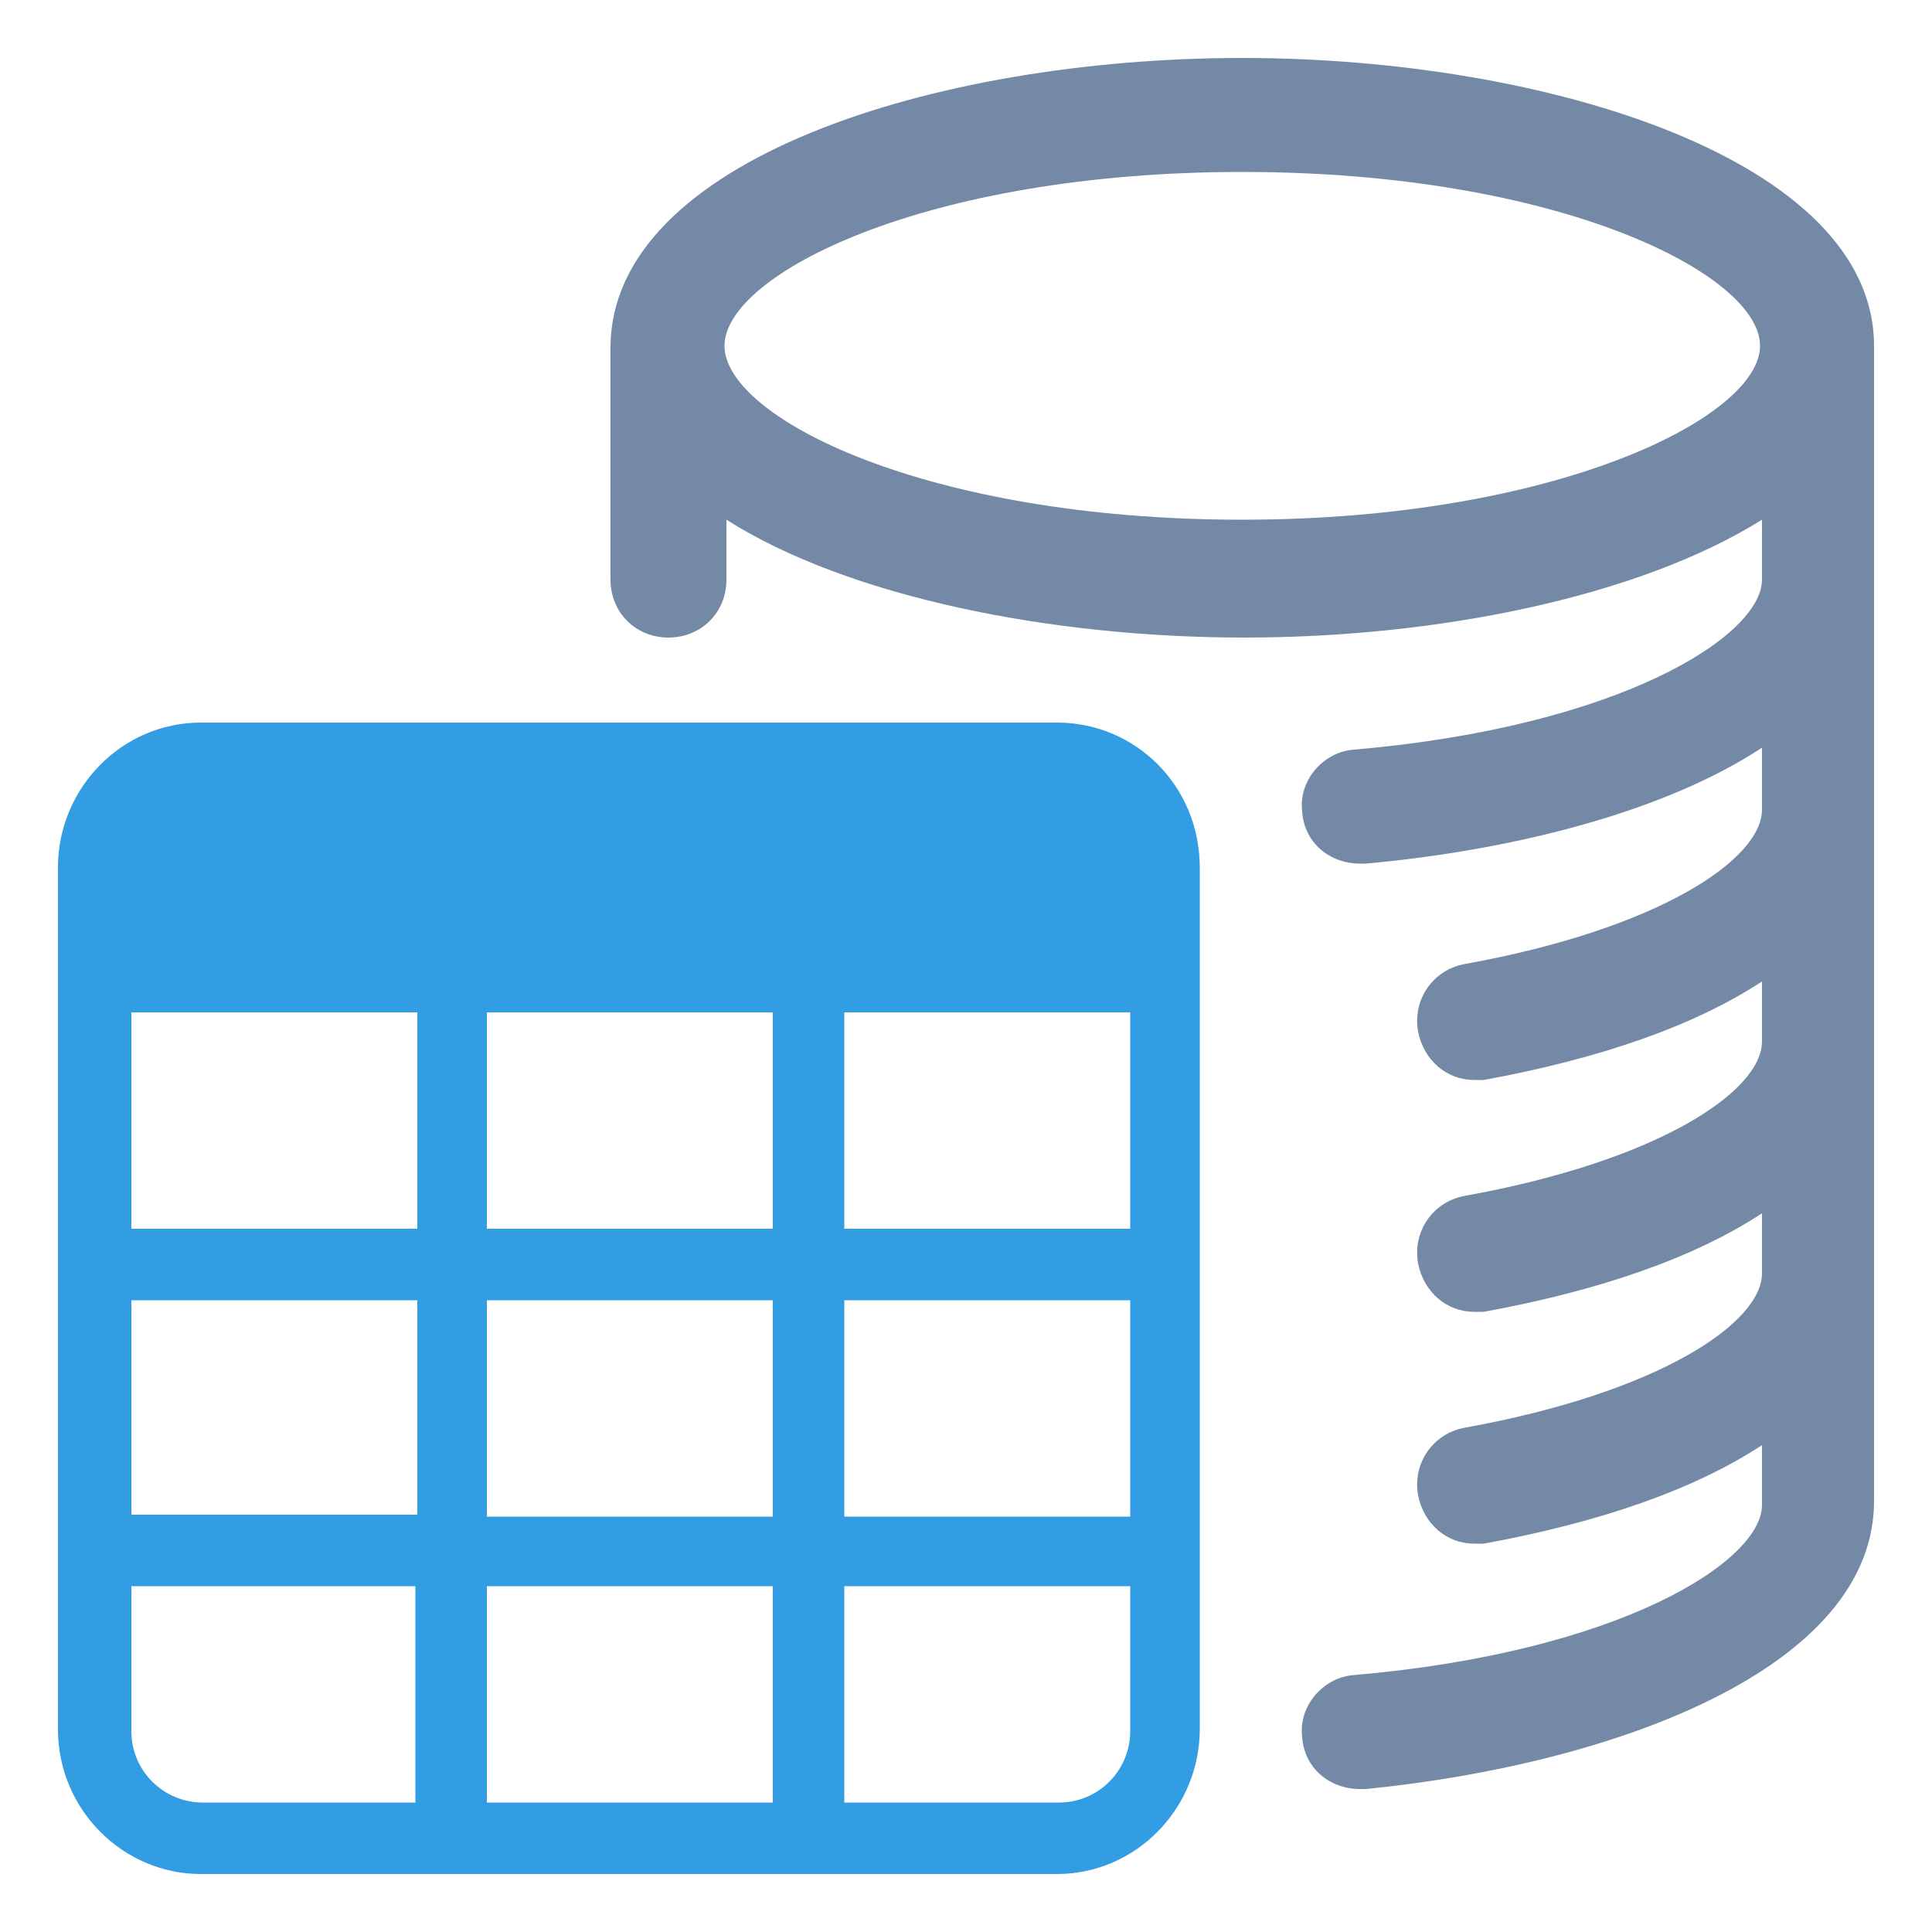 <svg enable-background="new 0 0 100 100" viewBox="0 0 100 100" xmlns="http://www.w3.org/2000/svg"><path d="m64.3 3c-15.9 0-32.7 5.3-32.7 15v12c0 1.7 1.3 3 3 3s3-1.3 3-3v-3.1c6.3 4 16.8 6.1 26.8 6.1s20.4-2.1 26.8-6.1v3.1c0 2.9-7.3 7.6-21.1 8.8-1.6.1-2.9 1.6-2.7 3.2.1 1.6 1.4 2.7 3 2.7h.3c7.7-.7 15.5-2.7 20.5-6v3.2c0 2.6-5.4 6.2-15.4 8-1.6.3-2.7 1.8-2.4 3.5.3 1.5 1.5 2.5 2.9 2.5h.5c6-1.1 10.9-2.8 14.4-5.1v3.1c0 2.6-5.4 6.2-15.4 8-1.6.3-2.7 1.8-2.4 3.5.3 1.5 1.5 2.5 2.9 2.5h.5c6-1.1 10.9-2.8 14.4-5.1v3.1c0 2.6-5.4 6.2-15.4 8-1.6.3-2.7 1.8-2.4 3.5.3 1.5 1.5 2.5 2.9 2.5h.5c6-1.1 10.9-2.8 14.4-5.1v3.1c0 2.9-7.3 7.6-21.1 8.8-1.6.1-2.9 1.6-2.7 3.2.1 1.6 1.4 2.7 3 2.7h.3c13-1.3 26.3-6.3 26.3-14.9v-59.8c0-9.6-16.9-14.9-32.7-14.9m0 23.9c-16.4 0-26.8-5.3-26.8-9s10.4-9 26.8-9 26.8 5.3 26.8 9-10.6 9-26.8 9" fill="#7389a5"/><path d="m3 44.9c0-4.1 3.3-7.5 7.4-7.5h44.3c4.1 0 7.4 3.3 7.4 7.5v44.6c0 4.1-3.3 7.5-7.4 7.5h-44.3c-4 0-7.4-3.3-7.4-7.5zm55.4 7.5h-14.7v11.2h14.8v-11.2zm0 14.9h-14.7v11.2h14.8v-11.2zm0 14.8h-14.7v11.2h11.1c2.1 0 3.7-1.7 3.7-3.7v-7.5zm-18.4 11.2v-11.2h-14.8v11.2zm-18.5 0v-11.2h-14.7v7.5c0 2.1 1.7 3.7 3.7 3.7zm-14.7-14.9h14.8v-11.1h-14.8zm0-14.8h14.8v-11.2h-14.8zm18.4-11.2v11.2h14.8v-11.2zm14.8 14.9h-14.8v11.2h14.8z" fill="#329de2"/></svg>